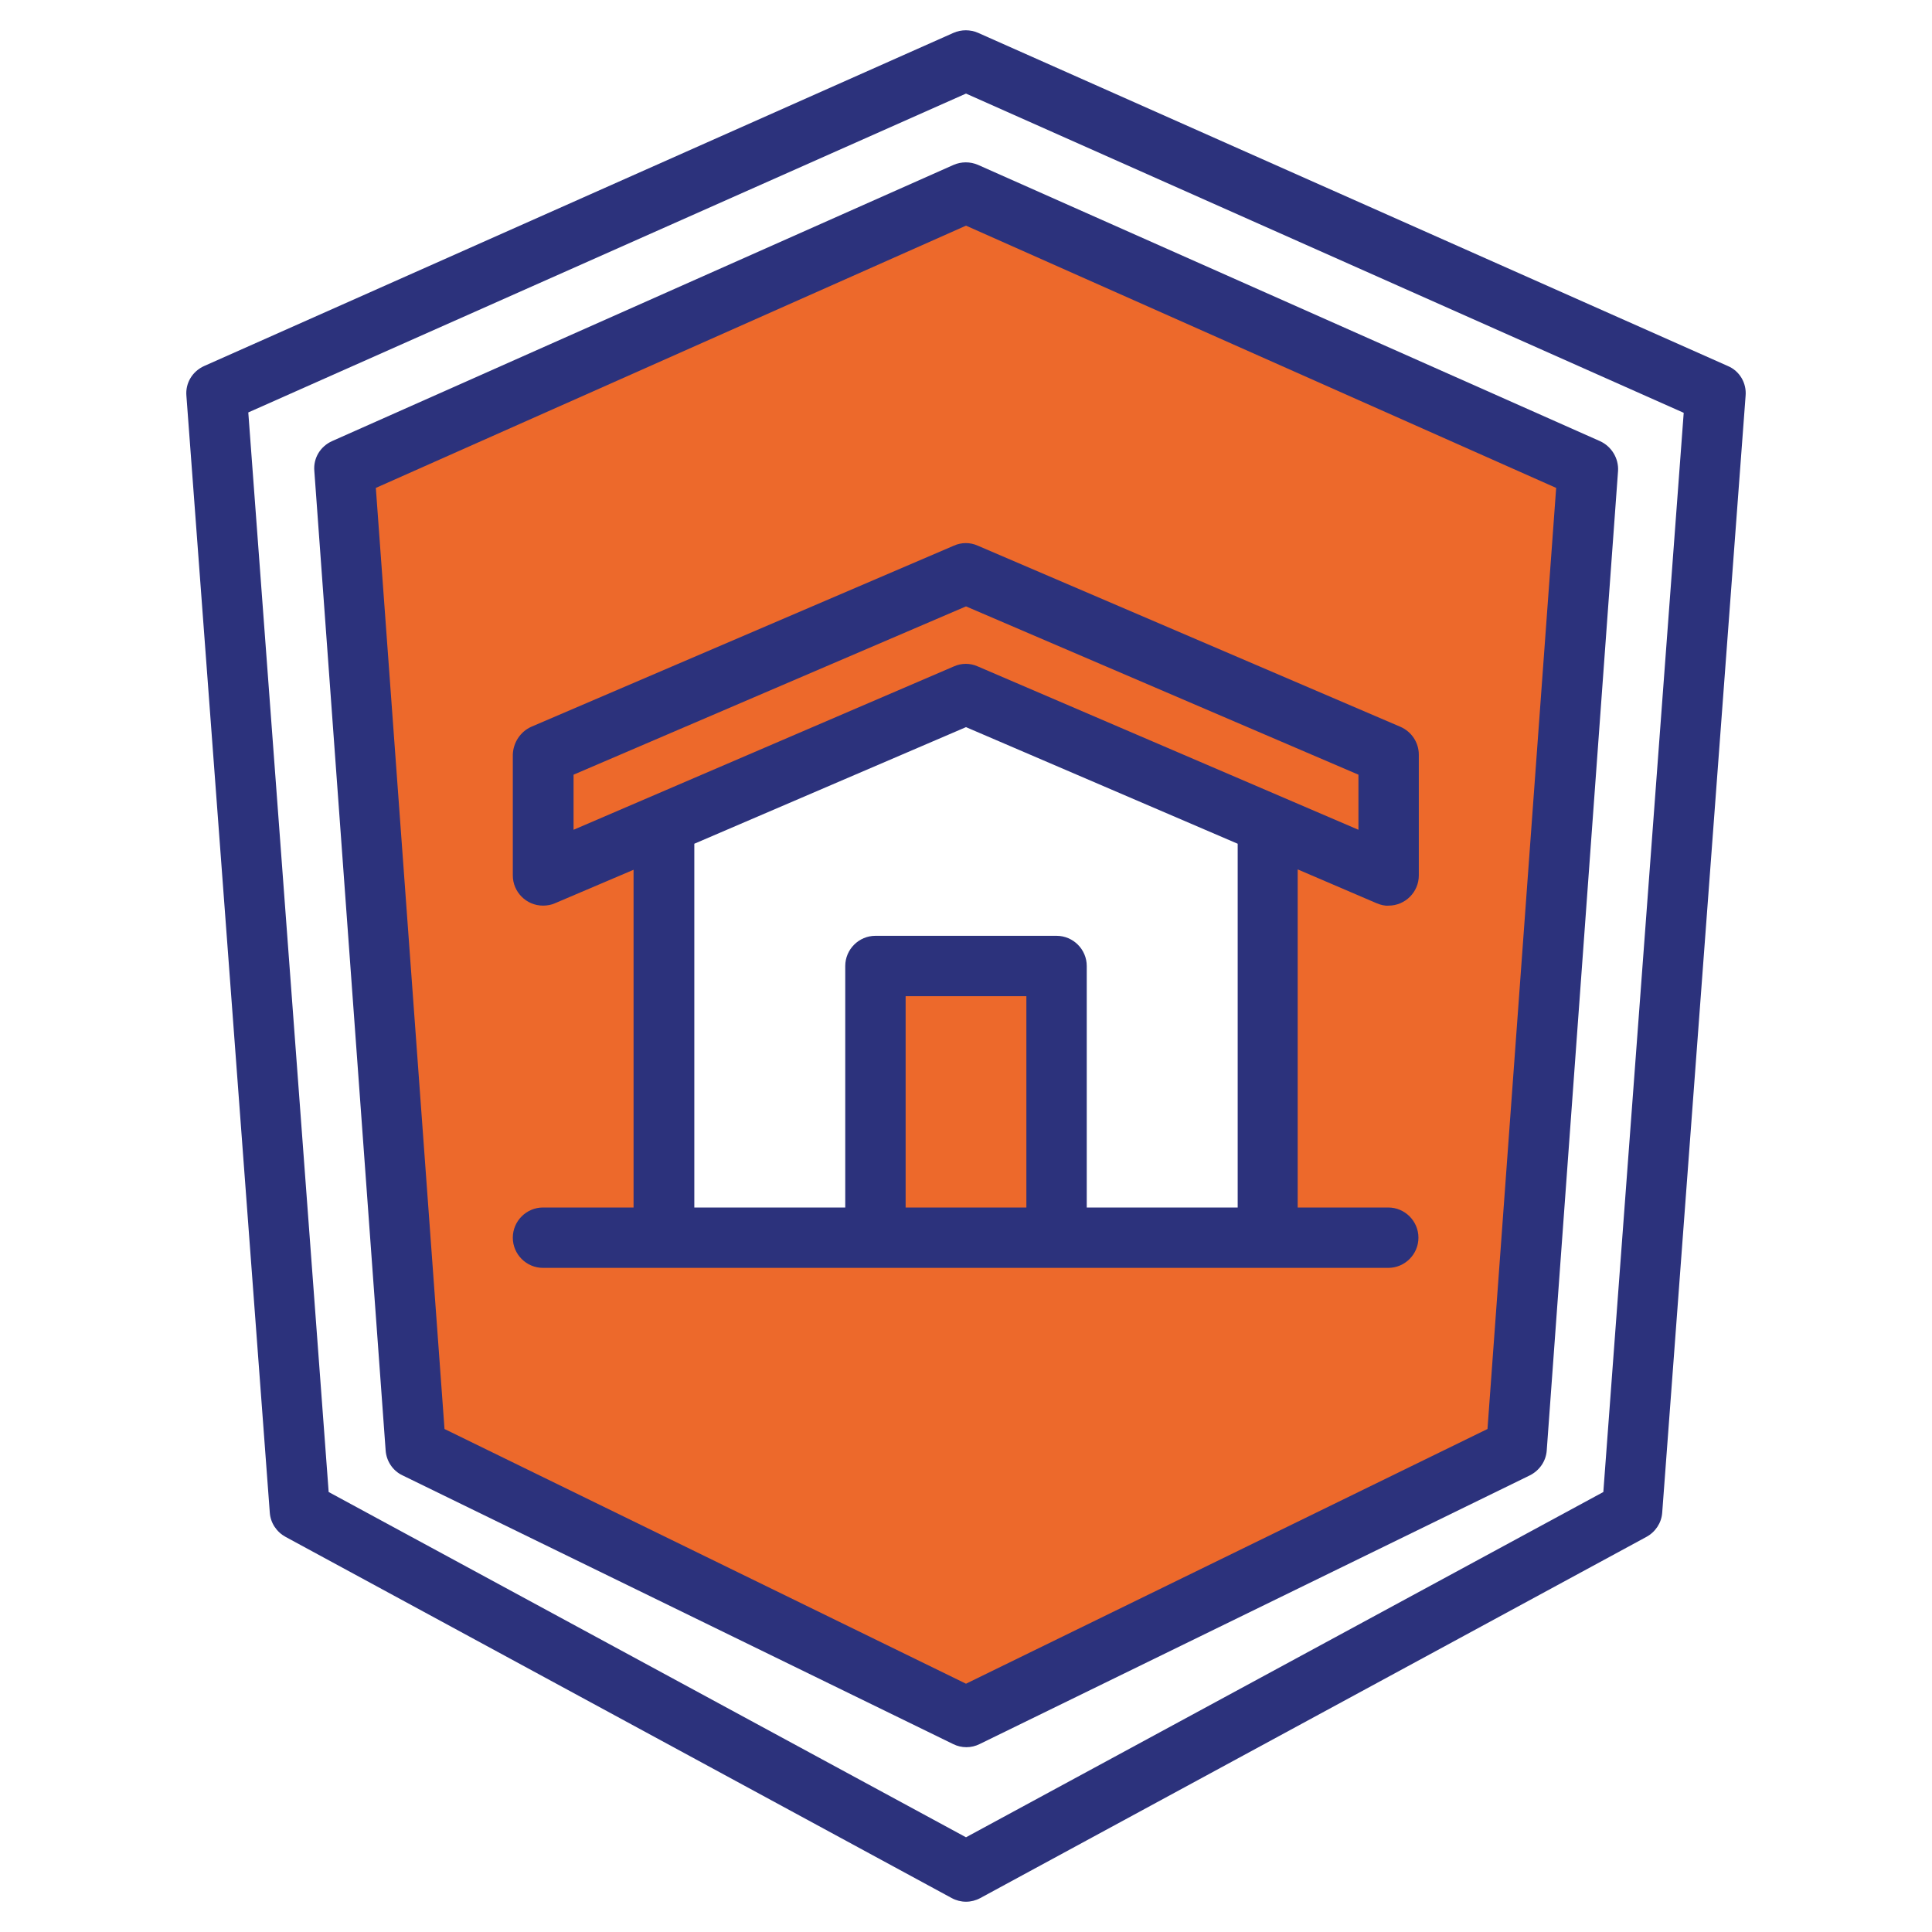 <?xml version="1.0" encoding="UTF-8"?>
<!-- Generator: Adobe Illustrator 28.3.0, SVG Export Plug-In . SVG Version: 6.00 Build 0)  -->
<svg xmlns="http://www.w3.org/2000/svg" xmlns:xlink="http://www.w3.org/1999/xlink" version="1.1" id="Warstwa_1" x="0px" y="0px" viewBox="0 0 512 512" style="enable-background:new 0 0 512 512;" xml:space="preserve">
<style type="text/css">
	.st0{fill:#ED692B;}
	.st1{fill:#2C327C;}
</style>
<path class="st0" d="M255.8,51.1L91,124.4L109.9,384l145.9,71.2L401.6,384l18.9-259.6L255.8,51.1z M335.8,328.1h-56v-72h-48v72h-56  V218.4l5.3-2.3l74.7-32l74.7,32l5.3,2.3L335.8,328.1z"></path>
<g>
	<path class="st1" d="M457.9,97L259.2,8.7c-2.1-0.9-4.4-0.9-6.5,0L54.1,97c-3.1,1.4-5,4.5-4.7,7.9l22.1,296c0.2,2.7,1.8,5.1,4.2,6.4   L252.2,503c2.4,1.3,5.2,1.3,7.6,0l176.5-95.7c2.4-1.3,4-3.7,4.2-6.4l22.1-296C462.9,101.5,461,98.3,457.9,97z M424.9,395.4   L256,486.9L87.1,395.4L65.8,109.3L256,24.8l190.2,84.6L424.9,395.4z"></path>
	<path class="st1" d="M424,116.9L259.2,43.7c-2.1-0.9-4.4-0.9-6.5,0L88,116.9c-3.1,1.4-5,4.5-4.7,7.9l18.9,259.6   c0.2,2.8,1.9,5.4,4.5,6.6l145.9,71.2c2.2,1.1,4.8,1.1,7,0L405.4,391c2.6-1.3,4.3-3.8,4.5-6.6l18.9-259.6   C429,121.5,427.1,118.3,424,116.9L424,116.9z M394.2,378.7L256,446.2l-138.2-67.5L99.6,129.3L256,59.8l156.4,69.5L394.2,378.7z"></path>
	<path class="st1" d="M364.9,239.4c1,0.4,2.1,0.7,3.1,0.6c4.4,0,8-3.6,8-8v-32c0-3.2-1.9-6.1-4.9-7.4l-112-48c-2-0.9-4.3-0.9-6.3,0   l-112,48c-2.9,1.3-4.8,4.2-4.9,7.4v32c0,4.4,3.6,8,8,8c1.1,0,2.2-0.2,3.1-0.6l20.9-8.9V320h-24c-4.4,0-8,3.6-8,8s3.6,8,8,8h224   c4.4,0,8-3.6,8-8s-3.6-8-8-8h-24v-89.6L364.9,239.4z M272,320h-32v-56h32V320z M328,320h-40v-64c0-4.4-3.6-8-8-8h-48   c-4.4,0-8,3.6-8,8v64h-40v-96.4l72-30.9l72,30.9V320z M259.1,176.6c-2-0.9-4.3-0.9-6.3,0L152,219.9v-14.6l104-44.6l104,44.6v14.6   L259.1,176.6z"></path>
</g>
</svg>
